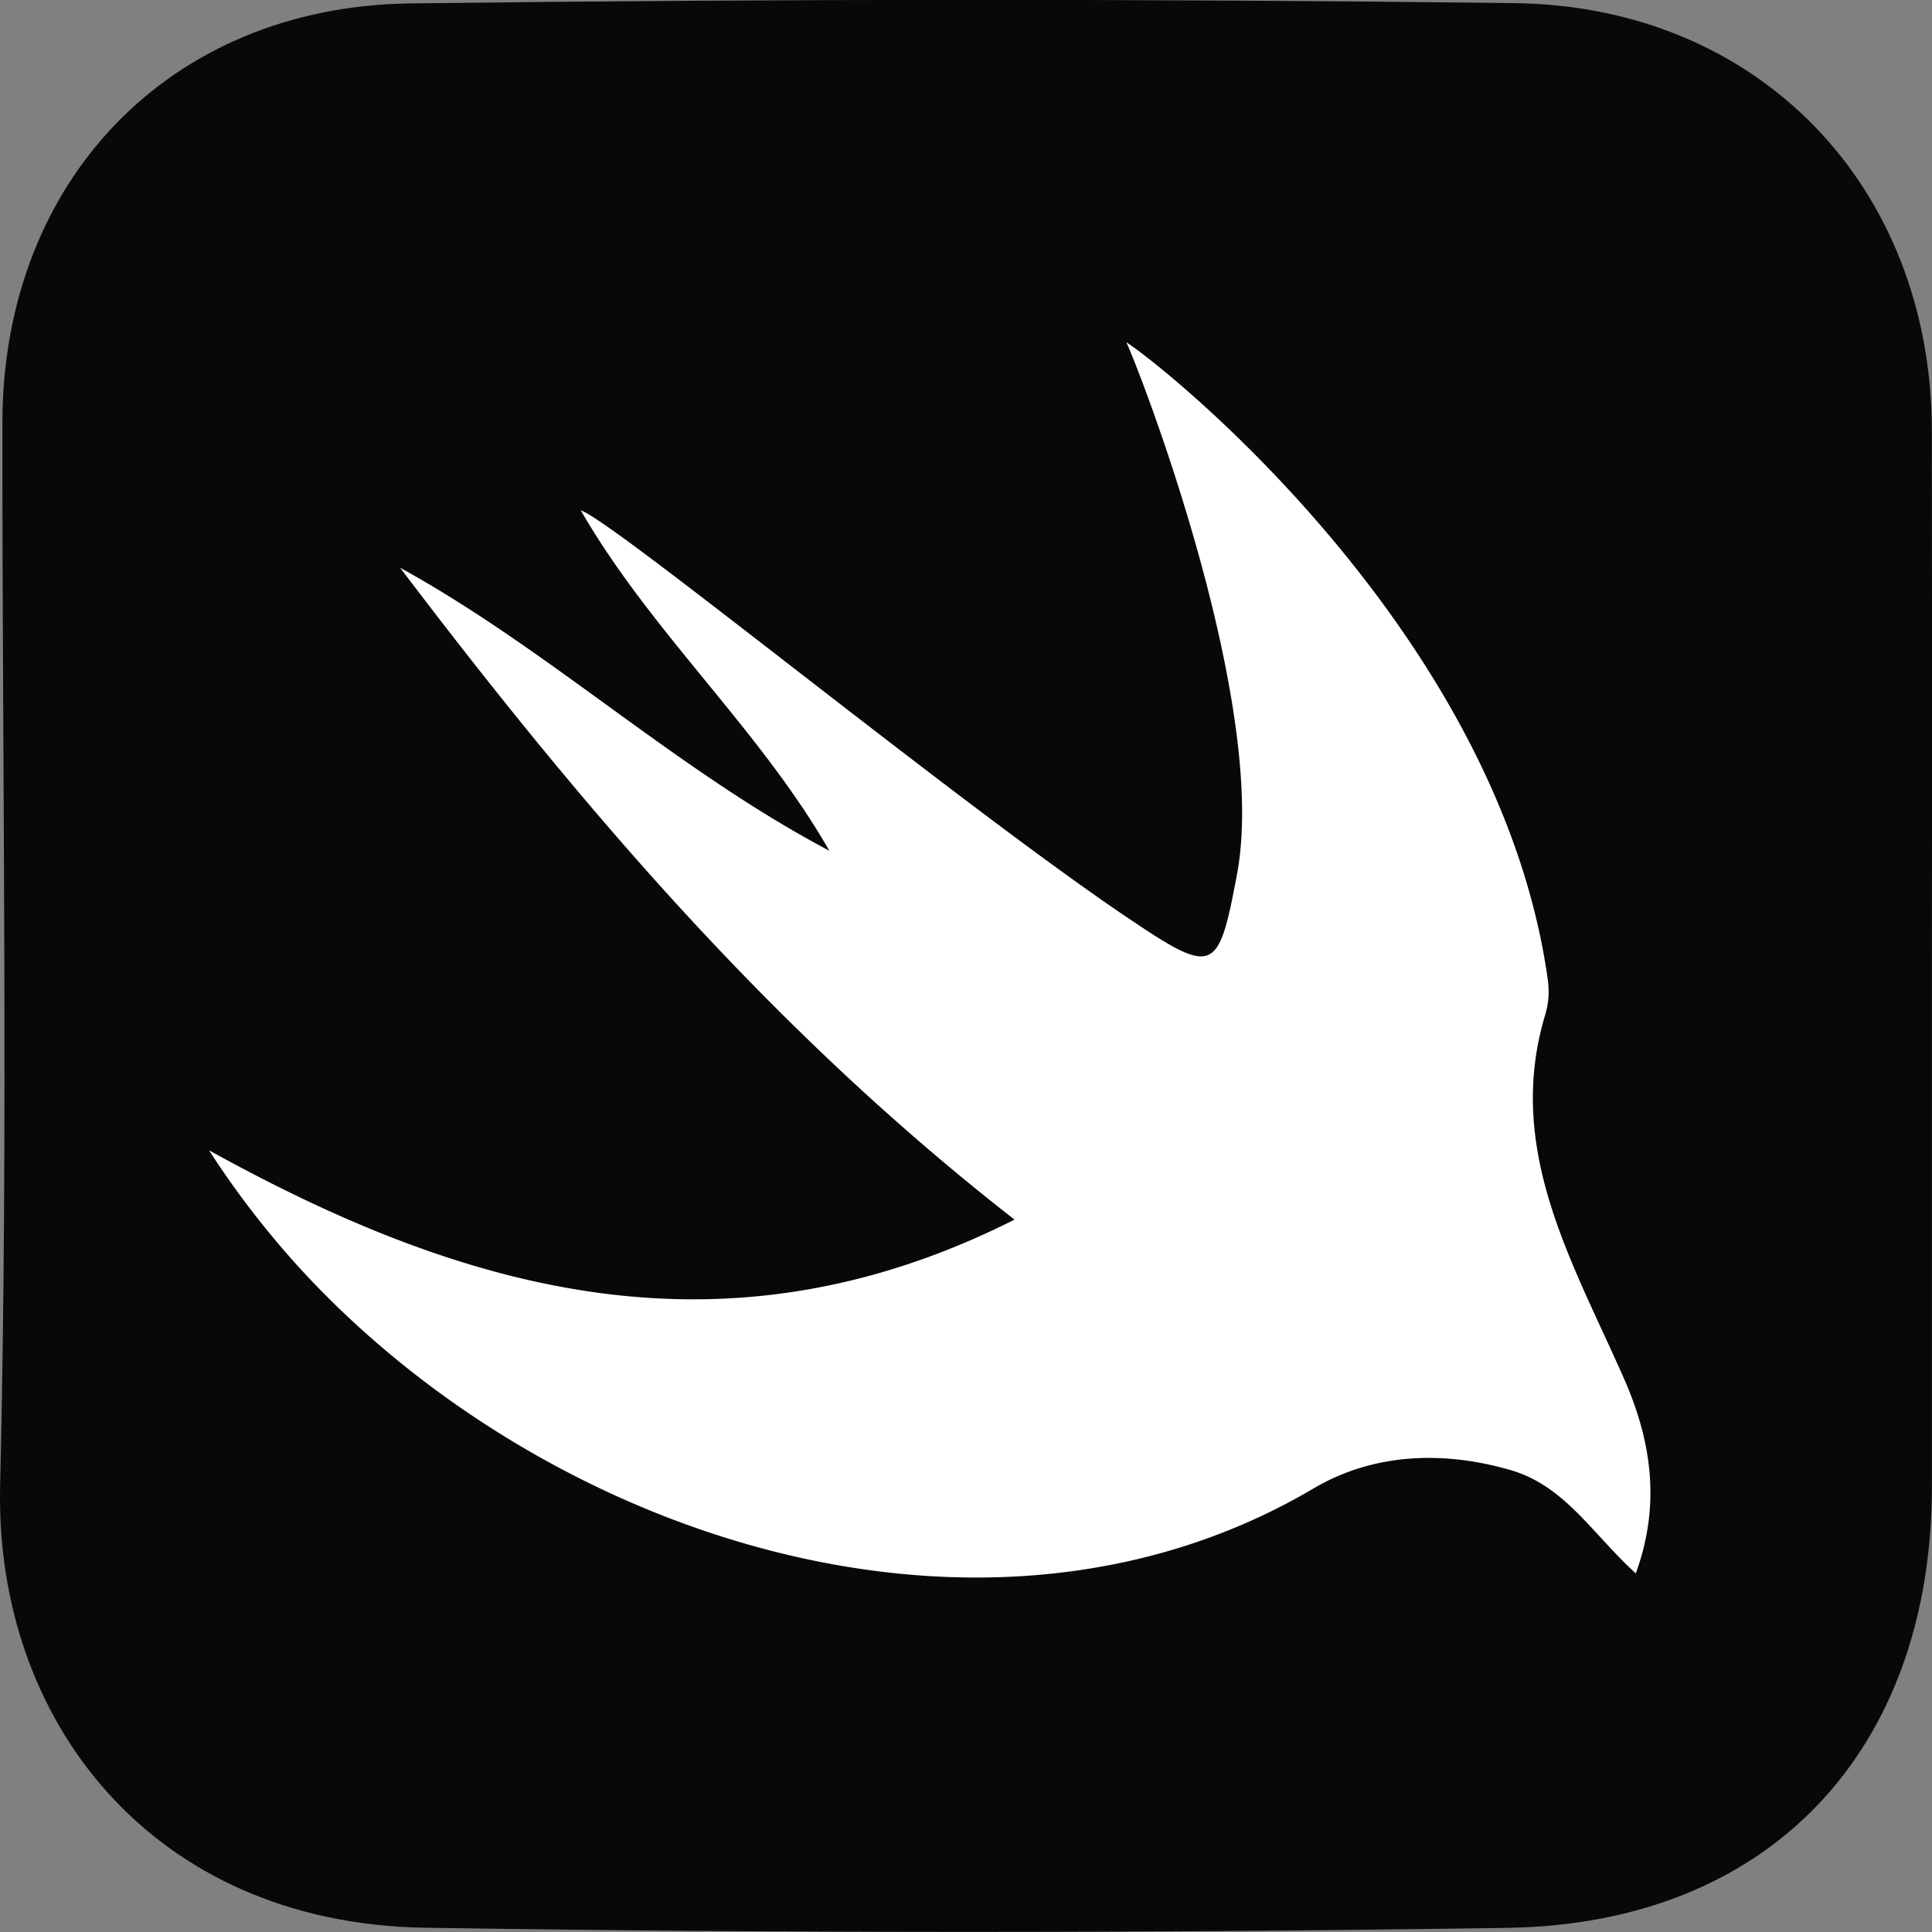 <svg id="Group_443" data-name="Group 443" xmlns="http://www.w3.org/2000/svg" width="178" height="178" viewBox="0 0 178 178">
  <rect x="0" y="0" width="178" height="178" fill="#808080" stroke="none"/>
  <rect id="Rectangle_161" data-name="Rectangle 161" width="178" height="178" fill="none"/>
  <g id="Group_433" data-name="Group 433" transform="translate(-1643 -3554.5)">
    <g id="Group_163" data-name="Group 163" transform="translate(1643 3554.5)">
      <path id="Path_130" data-name="Path 130" d="M427.725,174.45q0,23.684,0,47.367c-.006,24.254-14.891,40.3-39.107,40.666q-49.849.751-99.715-.01c-25.231-.4-39.667-19.171-39.156-40.725.774-32.627.185-65.286.209-97.931.015-22.166,15.29-38.357,37.593-38.637q50.817-.64,101.646-.028c22.609.251,38.484,16.921,38.524,39.371Q427.763,149.485,427.725,174.45Z" transform="translate(-249.734 -84.865)" fill="#090808"/>
      <path id="Path_131" data-name="Path 131" d="M282.369,130.252c13.872,7.651,25.334,18.565,39.55,26.078-6.437-11.238-16.39-20.075-22.9-31.361,3.165,1.091,34.637,26.919,50.291,37.474,8.069,5.441,8.451,5.234,10.174-3.977,2.964-15.84-9.2-46.961-10.21-48.99,3.767,2.424,34.487,27.068,38.85,58.828l0,.019a7.39,7.39,0,0,1-.254,3.135c-3.722,12.389,2.521,22.73,7.271,33.524,2.37,5.385,3.494,11.327,1.078,17.928-3.994-3.623-6.512-8.064-11.553-9.523-6.337-1.834-12.726-1.5-18.139,1.7-30.316,17.883-70.729,4.46-93.4-20.3a82.335,82.335,0,0,1-8.362-10.86c23.571,13.041,47.487,19.869,74.216,6.389C316.518,172.818,298.921,152.078,282.369,130.252Z" transform="translate(-245.51 -77.95)" fill="#fff"/>
    </g>
  </g>
</svg>
